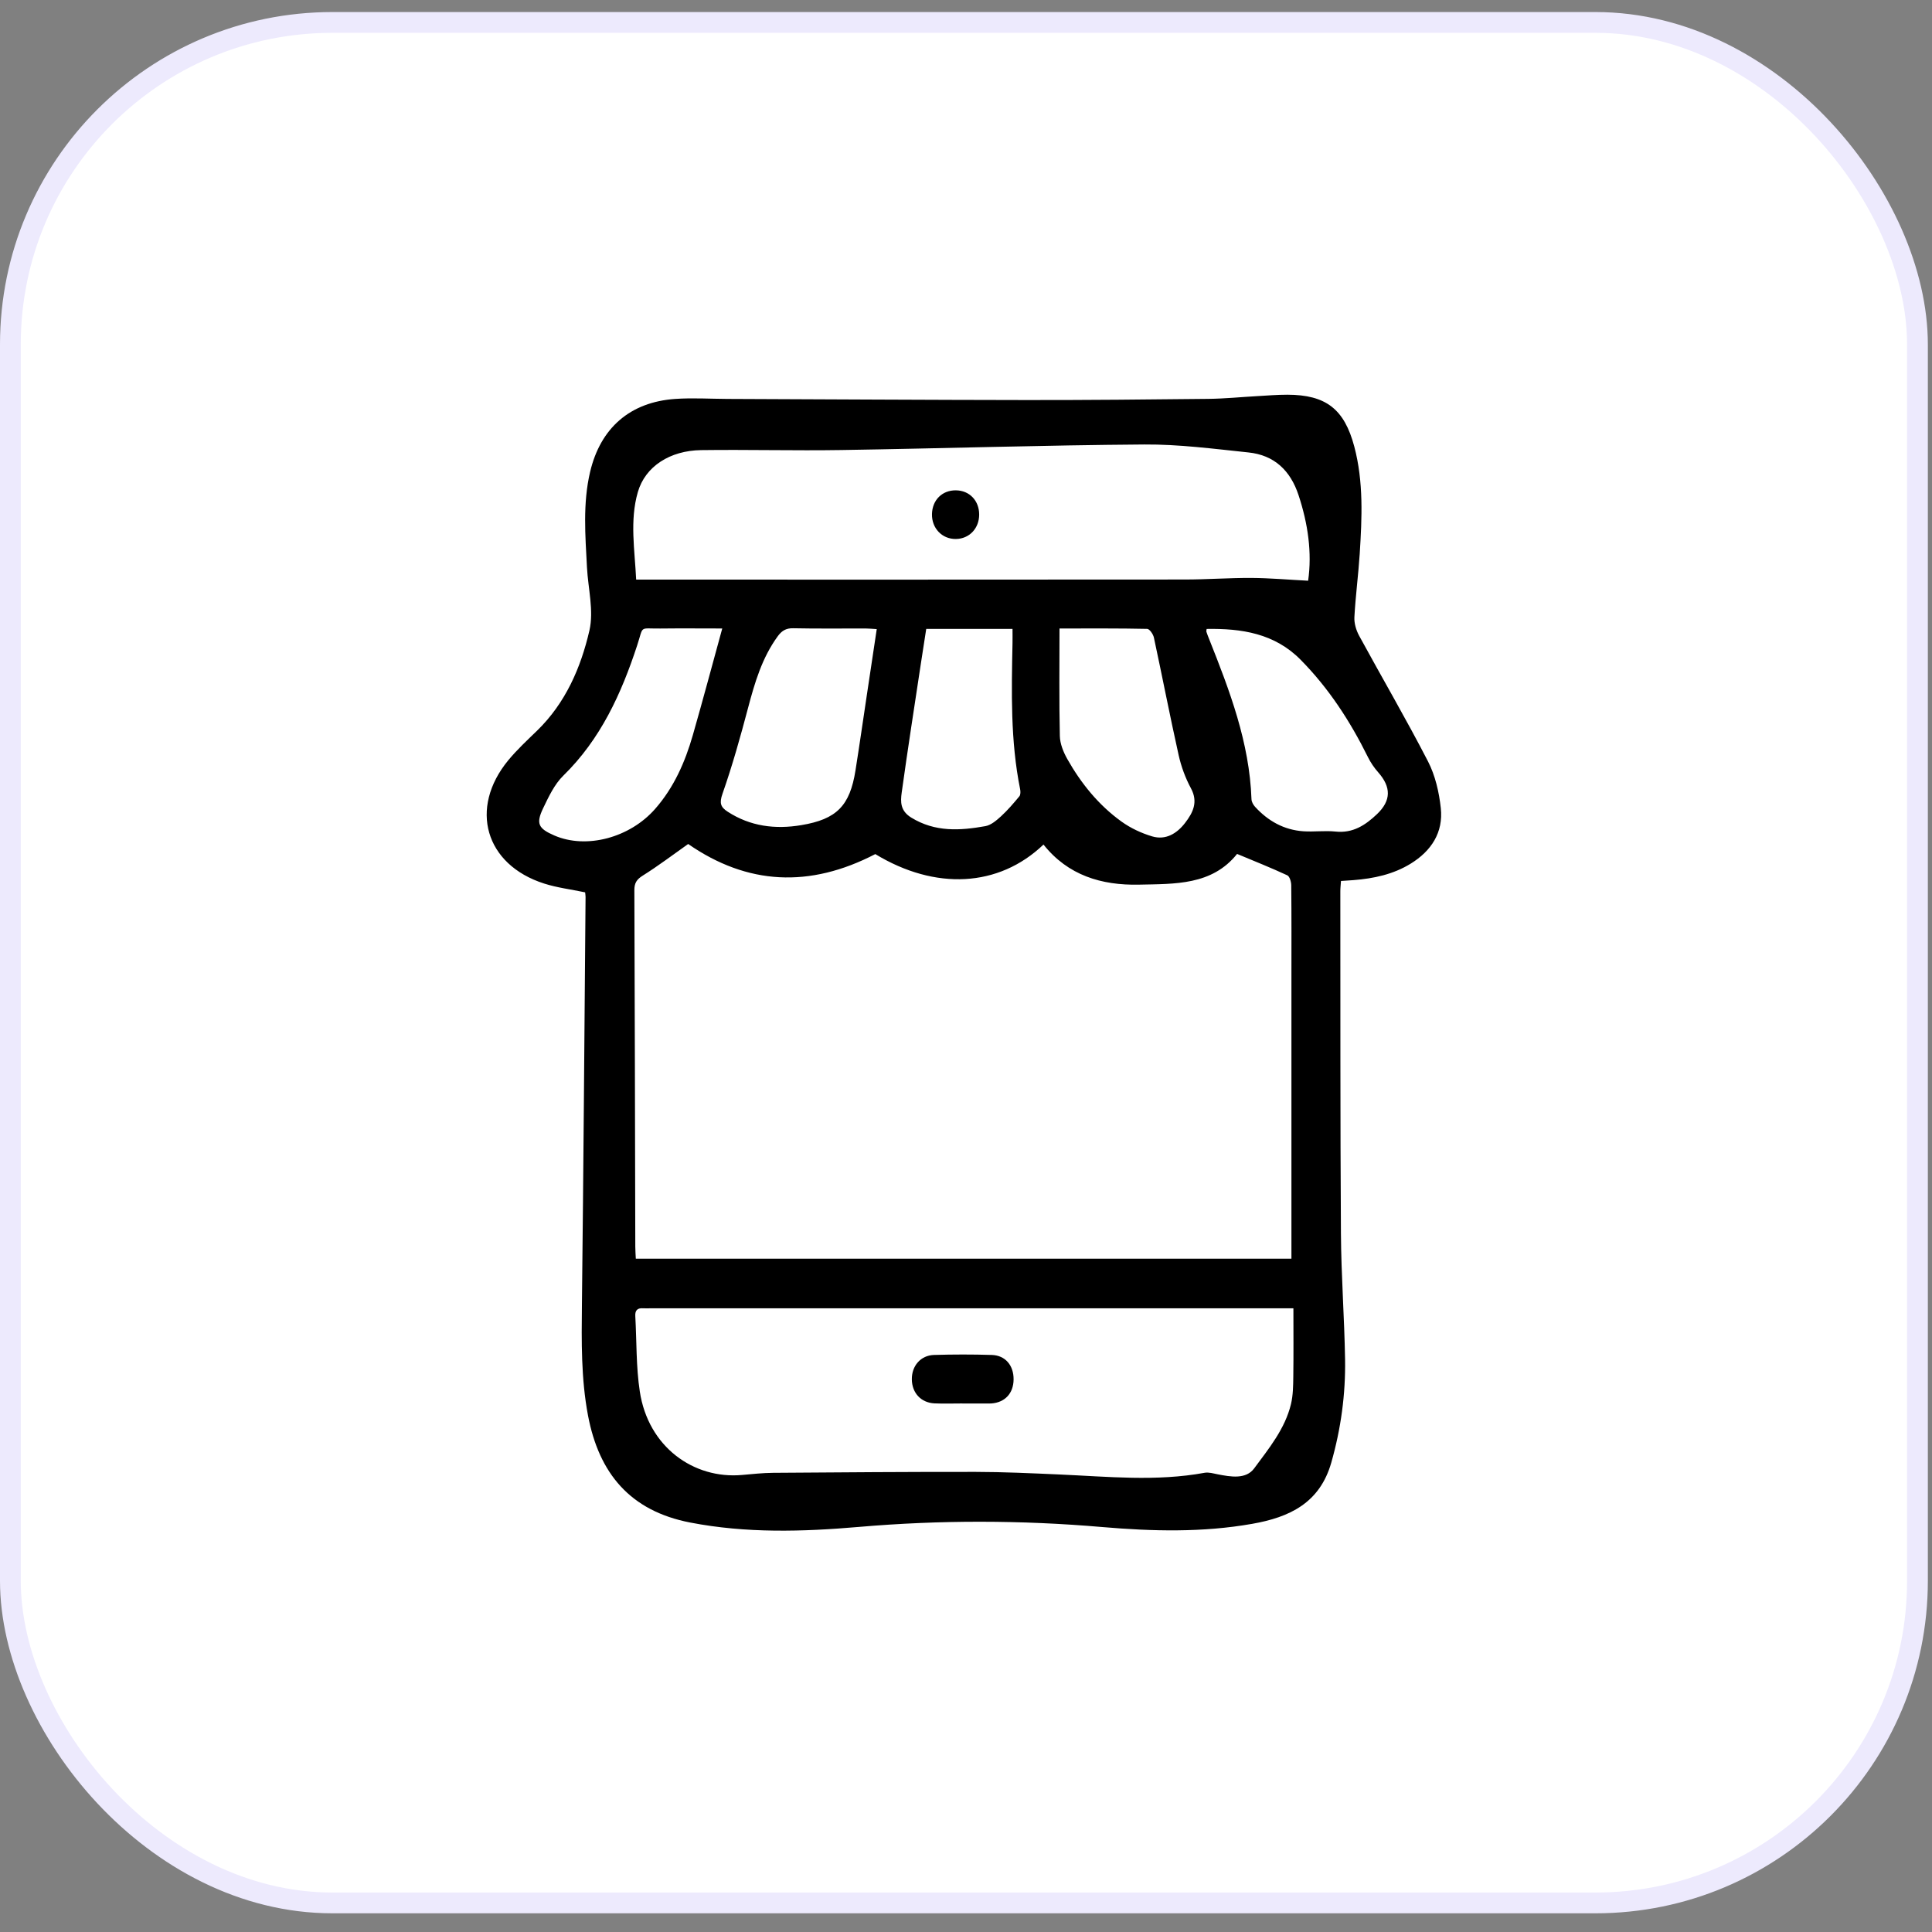 <svg xmlns="http://www.w3.org/2000/svg" width="93" height="93" viewBox="0 0 93 93" fill="none"><rect x="0" y="0" width="93" height="93" fill="#808080" stroke="none"/><rect x="0.5" y="1.08" width="91.8" height="90.52" rx="15.5" fill="white"></rect><rect x="0.5" y="1.08" width="91.8" height="90.52" rx="15.5" stroke="#EDEAFD"></rect><g clip-path="url(#clip0_2861_28858)"><path d="M28.168 42.955C27.478 42.81 26.816 42.731 26.192 42.531C23.352 41.625 22.564 38.905 24.468 36.595C24.888 36.087 25.376 35.635 25.85 35.175C27.222 33.843 27.96 32.14 28.373 30.349C28.592 29.396 28.308 28.328 28.255 27.312C28.175 25.777 28.049 24.24 28.404 22.722C28.904 20.598 30.331 19.354 32.5 19.203C33.334 19.145 34.176 19.199 35.014 19.203C39.82 19.222 44.625 19.251 49.431 19.257C52.344 19.26 55.256 19.232 58.169 19.2C58.953 19.191 59.738 19.112 60.522 19.068C61.005 19.04 61.486 19 61.967 19C63.824 19.004 64.711 19.688 65.191 21.496C65.642 23.198 65.562 24.932 65.452 26.664C65.386 27.679 65.251 28.691 65.196 29.707C65.18 30.001 65.28 30.336 65.423 30.6C66.523 32.621 67.686 34.608 68.74 36.653C69.089 37.33 69.272 38.133 69.355 38.898C69.482 40.071 68.9 40.96 67.908 41.572C67.067 42.09 66.127 42.289 65.155 42.366C64.964 42.381 64.772 42.392 64.55 42.407C64.537 42.604 64.518 42.76 64.519 42.917C64.525 48.403 64.513 53.89 64.548 59.376C64.561 61.394 64.713 63.411 64.747 65.43C64.775 67.114 64.549 68.77 64.085 70.401C63.531 72.349 62.073 73.037 60.277 73.352C57.879 73.775 55.468 73.713 53.063 73.507C49.154 73.171 45.252 73.164 41.341 73.501C38.635 73.734 35.926 73.812 33.225 73.29C30.332 72.73 28.832 70.922 28.304 68.134C27.97 66.364 27.992 64.583 28.012 62.794C28.086 56.255 28.132 49.716 28.187 43.176C28.187 43.106 28.174 43.036 28.166 42.955H28.168ZM62.165 60.59C62.165 60.346 62.165 60.137 62.165 59.926C62.165 55.638 62.165 51.349 62.165 47.061C62.165 45.578 62.172 44.094 62.156 42.612C62.154 42.446 62.08 42.187 61.964 42.134C61.178 41.769 60.372 41.449 59.549 41.105C58.338 42.62 56.553 42.545 54.827 42.584C53.023 42.624 51.406 42.136 50.23 40.654C48.073 42.717 45.019 42.866 42.134 41.113C38.979 42.751 35.981 42.607 33.126 40.627C32.403 41.138 31.694 41.676 30.943 42.147C30.643 42.334 30.535 42.508 30.536 42.855C30.558 48.573 30.568 54.29 30.581 60.008C30.581 60.198 30.597 60.389 30.606 60.588H62.166L62.165 60.59ZM62.258 62.977H61.459C51.417 62.977 41.375 62.977 31.333 62.977C31.209 62.977 31.083 62.985 30.958 62.977C30.682 62.955 30.565 63.078 30.581 63.353C30.649 64.564 30.616 65.789 30.798 66.982C31.202 69.65 33.386 71.207 35.717 71C36.215 70.956 36.714 70.902 37.214 70.897C40.465 70.873 43.717 70.848 46.968 70.852C48.307 70.854 49.647 70.917 50.984 70.976C53.32 71.078 55.656 71.323 57.986 70.895C58.184 70.859 58.407 70.928 58.614 70.968C59.244 71.09 59.976 71.222 60.375 70.679C61.078 69.725 61.858 68.78 62.144 67.585C62.246 67.156 62.249 66.698 62.255 66.254C62.27 65.187 62.26 64.12 62.26 62.977H62.258ZM62.969 27.955C63.162 26.604 62.962 25.211 62.508 23.836C62.117 22.65 61.34 21.907 60.095 21.779C58.428 21.605 56.753 21.384 55.082 21.396C50.224 21.43 45.366 21.587 40.508 21.663C38.257 21.699 36.006 21.637 33.755 21.667C32.25 21.687 31.06 22.451 30.703 23.688C30.307 25.062 30.555 26.472 30.623 27.901C30.917 27.901 31.13 27.901 31.343 27.901C39.902 27.901 48.461 27.904 57.02 27.896C58.091 27.896 59.162 27.815 60.233 27.82C61.118 27.825 62.003 27.904 62.97 27.954L62.969 27.955ZM42.204 30.283C41.98 30.27 41.824 30.254 41.667 30.253C40.507 30.25 39.345 30.267 38.185 30.242C37.834 30.234 37.628 30.365 37.434 30.633C36.682 31.666 36.332 32.856 36.011 34.069C35.643 35.461 35.254 36.852 34.778 38.21C34.622 38.655 34.683 38.848 35.027 39.072C36.121 39.782 37.319 39.929 38.573 39.719C40.276 39.436 40.911 38.787 41.18 37.086C41.376 35.852 41.552 34.617 41.738 33.381C41.892 32.362 42.045 31.342 42.204 30.28V30.283ZM58.083 30.276C58.077 30.342 58.063 30.38 58.072 30.41C58.111 30.529 58.156 30.645 58.203 30.761C59.194 33.248 60.146 35.744 60.242 38.47C60.246 38.596 60.327 38.742 60.416 38.838C61.041 39.522 61.808 39.951 62.742 40.015C63.257 40.049 63.78 39.975 64.291 40.029C65.126 40.117 65.73 39.717 66.283 39.191C66.971 38.536 66.971 37.889 66.342 37.177C66.148 36.957 65.976 36.705 65.846 36.441C64.995 34.72 63.96 33.127 62.605 31.756C61.352 30.487 59.763 30.247 58.083 30.275V30.276ZM51.001 30.254C51.001 32.013 50.979 33.721 51.017 35.427C51.025 35.8 51.187 36.2 51.374 36.533C52.038 37.711 52.884 38.755 53.985 39.548C54.424 39.864 54.943 40.106 55.462 40.261C56.116 40.455 56.655 40.121 57.047 39.611C57.423 39.121 57.686 38.609 57.328 37.946C57.06 37.448 56.857 36.896 56.735 36.345C56.316 34.465 55.95 32.573 55.545 30.691C55.511 30.529 55.335 30.274 55.22 30.272C53.866 30.243 52.511 30.253 51.001 30.253V30.254ZM34.767 30.253C33.811 30.253 32.794 30.243 31.779 30.255C30.743 30.267 30.994 30.085 30.669 31.073C29.905 33.401 28.91 35.581 27.118 37.335C26.688 37.755 26.409 38.355 26.142 38.911C25.79 39.65 25.916 39.884 26.683 40.217C28.223 40.885 30.317 40.332 31.541 38.932C32.442 37.903 32.978 36.683 33.35 35.388C33.834 33.699 34.287 32.001 34.767 30.252V30.253ZM44.586 30.272C44.5 30.823 44.414 31.365 44.333 31.907C44.019 33.987 43.694 36.066 43.405 38.151C43.343 38.599 43.334 39.031 43.866 39.357C45.013 40.062 46.214 39.986 47.436 39.767C47.707 39.718 47.97 39.49 48.188 39.292C48.507 38.999 48.791 38.667 49.068 38.332C49.13 38.257 49.128 38.098 49.105 37.987C48.637 35.658 48.691 33.302 48.739 30.947C48.743 30.725 48.739 30.503 48.739 30.273H44.585L44.586 30.272Z" fill="black"></path><path d="M46.323 67.558C45.877 67.558 45.43 67.574 44.984 67.554C44.334 67.523 43.901 67.052 43.893 66.4C43.884 65.752 44.315 65.243 44.959 65.223C45.886 65.195 46.815 65.194 47.742 65.223C48.395 65.243 48.797 65.729 48.791 66.401C48.786 67.071 48.374 67.513 47.715 67.558C47.679 67.56 47.644 67.56 47.607 67.56C47.178 67.56 46.751 67.56 46.322 67.56V67.558H46.323Z" fill="black"></path><path d="M46.01 23.603C46.665 23.608 47.134 24.096 47.134 24.769C47.134 25.437 46.657 25.938 46.012 25.945C45.349 25.954 44.846 25.427 44.862 24.744C44.878 24.069 45.353 23.598 46.01 23.603Z" fill="black"></path></g><defs><clipPath id="clip0_2861_28858"><rect width="45.945" height="54.68" fill="white" transform="translate(23.428 19)"></rect></clipPath></defs></svg>